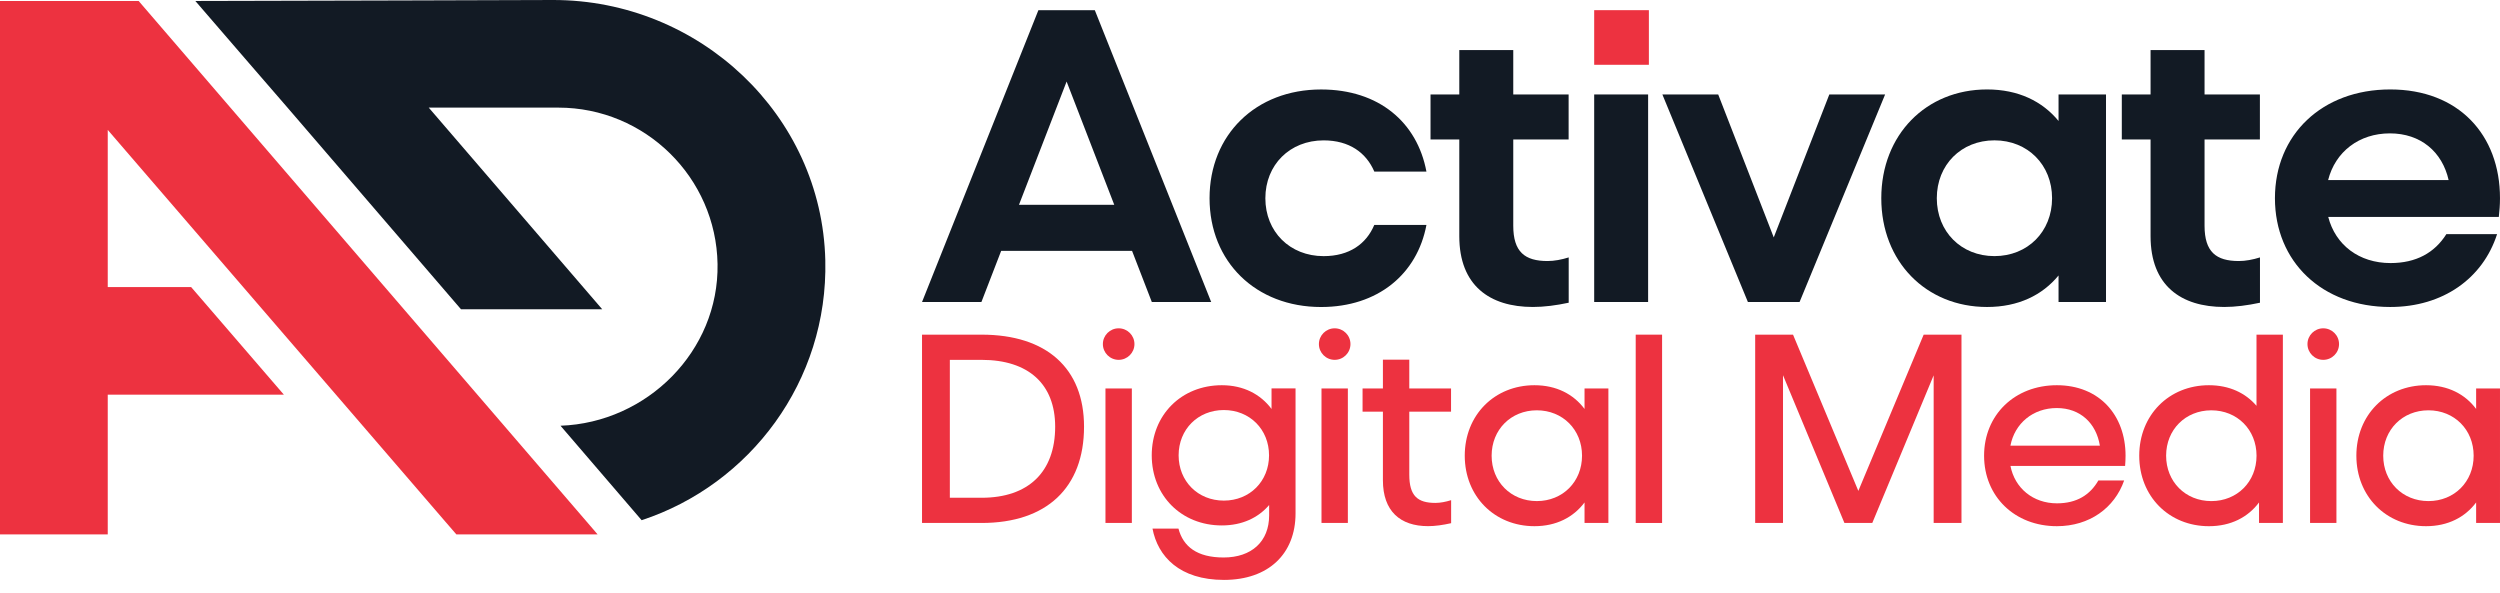 <svg width="194" height="46" viewBox="0 0 194 46" fill="none" xmlns="http://www.w3.org/2000/svg">
<path d="M87.847 19.466H77.691L76.157 23.437H71.549L80.58 0.789H84.957L93.989 23.437H89.382L87.847 19.466ZM86.466 15.893L82.769 6.327L79.072 15.893H86.466Z" fill="#121A24"/>
<path d="M106.644 17.454H110.692C109.974 21.267 106.928 23.824 102.514 23.824C97.447 23.824 93.861 20.309 93.861 15.383C93.861 10.457 97.447 6.943 102.514 6.943C107.011 6.943 109.976 9.5 110.691 13.314H106.646C106.02 11.852 104.708 10.893 102.712 10.893C100.09 10.893 98.192 12.792 98.192 15.385C98.192 17.977 100.09 19.876 102.712 19.876C104.721 19.876 106.031 18.917 106.644 17.455V17.454Z" fill="#121A24"/>
<path d="M121.731 23.491C120.764 23.698 119.822 23.821 118.953 23.821C115.598 23.821 113.241 22.156 113.241 18.328V10.822H111.009V7.332H113.241V3.883H117.429V7.331H121.725V10.821H117.429V17.517C117.429 19.551 118.329 20.256 120.088 20.256C120.612 20.256 121.176 20.149 121.731 19.975V23.491L121.731 23.491Z" fill="#121A24"/>
<path d="M123.709 7.33V23.435H127.894V7.33H123.709Z" fill="#121A24"/>
<path d="M146.286 7.328L139.647 23.436H135.637L128.999 7.328H133.332L137.643 18.423L141.956 7.328H146.286H146.286Z" fill="#121A24"/>
<path d="M163.426 7.328V23.436H159.743V21.376C158.488 22.903 156.622 23.822 154.195 23.822C149.464 23.822 145.988 20.308 145.988 15.382C145.988 10.456 149.465 6.941 154.195 6.941C156.622 6.941 158.488 7.861 159.743 9.388V7.328H163.426ZM159.241 15.383C159.241 12.791 157.349 10.891 154.769 10.891C152.188 10.891 150.296 12.79 150.296 15.383C150.296 17.975 152.188 19.874 154.769 19.874C157.349 19.874 159.241 17.975 159.241 15.383Z" fill="#121A24"/>
<path d="M175.375 23.491C174.408 23.698 173.466 23.821 172.596 23.821C169.241 23.821 166.884 22.156 166.884 18.328V10.822H164.652V7.332H166.884V3.883H171.073V7.331H175.368V10.821H171.073V17.517C171.073 19.551 171.972 20.256 173.732 20.256C174.256 20.256 174.82 20.149 175.374 19.975V23.491L175.375 23.491Z" fill="#121A24"/>
<path d="M193.907 16.834H180.671C181.231 19.01 183.065 20.414 185.505 20.414C187.487 20.414 188.926 19.619 189.838 18.168H193.774C192.675 21.592 189.585 23.822 185.482 23.822C180.185 23.822 176.535 20.308 176.535 15.382C176.535 10.456 180.185 6.941 185.482 6.941C190.779 6.941 193.999 10.456 193.999 15.382C193.999 15.899 193.959 16.38 193.908 16.834H193.907ZM180.662 13.975H190.014C189.52 11.784 187.847 10.35 185.457 10.35C183.066 10.35 181.22 11.773 180.662 13.975Z" fill="#121A24"/>
<path d="M84.121 33.11C84.121 37.852 81.212 40.582 76.173 40.582H71.549V25.969H76.173C81.211 25.969 84.121 28.579 84.121 33.111V33.11ZM81.881 33.11C81.881 29.815 79.817 27.925 76.173 27.925H73.708V38.626H76.173C79.805 38.626 81.881 36.626 81.881 33.111V33.11Z" fill="#ED3240"/>
<path d="M85.583 26.7C85.583 26.025 86.132 25.477 86.808 25.477C87.483 25.477 88.033 26.024 88.033 26.7C88.033 27.376 87.483 27.924 86.808 27.924C86.132 27.924 85.583 27.376 85.583 26.7ZM87.831 40.581H85.784V30.143H87.831V40.581Z" fill="#ED3240"/>
<path d="M100.534 30.141V39.84C100.534 42.982 98.431 45.001 94.982 45.001C91.534 45.001 89.847 43.186 89.433 41.017H91.448C91.816 42.417 92.891 43.261 94.952 43.261C97.116 43.261 98.485 42.029 98.485 39.993V39.19C97.639 40.179 96.394 40.774 94.815 40.774C91.679 40.774 89.375 38.471 89.375 35.333C89.375 32.196 91.678 29.893 94.815 29.893C96.496 29.893 97.818 30.593 98.671 31.735V30.141H100.534H100.534ZM98.478 35.333C98.478 33.32 96.979 31.819 94.969 31.819C92.96 31.819 91.461 33.32 91.461 35.333C91.461 37.346 92.959 38.847 94.969 38.847C96.98 38.847 98.478 37.346 98.478 35.333Z" fill="#ED3240"/>
<path d="M102.347 26.7C102.347 26.025 102.896 25.477 103.571 25.477C104.247 25.477 104.796 26.024 104.796 26.7C104.796 27.376 104.247 27.924 103.571 27.924C102.896 27.924 102.347 27.376 102.347 26.7ZM104.594 40.581H102.548V30.143H104.594V40.581Z" fill="#ED3240"/>
<path d="M112.608 40.599C111.969 40.744 111.363 40.829 110.819 40.829C108.649 40.829 107.314 39.659 107.314 37.273V31.943H105.735V30.145H107.314V27.91H109.361V30.144H112.601V31.943H109.361V36.836C109.361 38.476 109.999 39.026 111.384 39.026C111.773 39.026 112.192 38.942 112.608 38.813V40.599Z" fill="#ED3240"/>
<path d="M124.811 30.143V40.581H122.96V38.99C122.106 40.132 120.779 40.832 119.073 40.832C115.974 40.832 113.665 38.517 113.665 35.362C113.665 32.207 115.974 29.893 119.073 29.893C120.779 29.893 122.106 30.592 122.96 31.734V30.143H124.811V30.143ZM122.766 35.362C122.766 33.344 121.268 31.84 119.258 31.84C117.249 31.84 115.75 33.344 115.75 35.362C115.75 37.38 117.248 38.884 119.258 38.884C121.269 38.884 122.766 37.38 122.766 35.362Z" fill="#ED3240"/>
<path d="M128.978 25.969V40.582H126.931V25.969H128.978Z" fill="#ED3240"/>
<path d="M152.211 25.969V40.582H150.052V29.126L145.289 40.582H143.127L138.361 29.117V40.582H136.202V25.969H139.139L144.207 38.094L149.277 25.969H152.212H152.211Z" fill="#ED3240"/>
<path d="M164.908 36.157H156.012C156.346 37.88 157.765 39.059 159.621 39.059C161.16 39.059 162.194 38.398 162.832 37.286H164.834C164.087 39.419 162.141 40.832 159.613 40.832C156.329 40.832 153.965 38.517 153.965 35.362C153.965 32.207 156.329 29.893 159.613 29.893C162.896 29.893 164.943 32.207 164.943 35.362C164.943 35.636 164.928 35.9 164.908 36.157H164.908ZM156.01 34.583H162.95C162.67 32.855 161.443 31.664 159.604 31.664C157.765 31.664 156.341 32.85 156.009 34.583H156.01Z" fill="#ED3240"/>
<path d="M177.151 25.969V40.582H175.3V38.991C174.447 40.133 173.119 40.833 171.413 40.833C168.314 40.833 166.005 38.518 166.005 35.363C166.005 32.208 168.314 29.893 171.413 29.893C172.994 29.893 174.25 30.494 175.104 31.491V25.969H177.151ZM175.107 35.363C175.107 33.344 173.608 31.841 171.599 31.841C169.589 31.841 168.091 33.345 168.091 35.363C168.091 37.381 169.589 38.885 171.599 38.885C173.608 38.885 175.107 37.381 175.107 35.363Z" fill="#ED3240"/>
<path d="M179.06 26.7C179.06 26.025 179.609 25.477 180.284 25.477C180.96 25.477 181.509 26.024 181.509 26.7C181.509 27.376 180.96 27.924 180.284 27.924C179.609 27.924 179.06 27.376 179.06 26.7ZM181.307 40.581H179.261V30.143H181.307V40.581Z" fill="#ED3240"/>
<path d="M193.999 30.143V40.581H192.148V38.99C191.295 40.132 189.968 40.832 188.261 40.832C185.162 40.832 182.854 38.517 182.854 35.362C182.854 32.207 185.162 29.893 188.261 29.893C189.968 29.893 191.295 30.592 192.148 31.734V30.143H193.999V30.143ZM191.955 35.362C191.955 33.344 190.456 31.84 188.447 31.84C186.437 31.84 184.938 33.344 184.938 35.362C184.938 37.38 186.436 38.884 188.447 38.884C190.457 38.884 191.955 37.38 191.955 35.362Z" fill="#ED3240"/>
<path d="M127.953 0.789H123.709V5.028H127.953V0.789Z" fill="#ED3240"/>
<path d="M46.371 41.468H35.413L34.527 40.444L30.678 35.974L8.361 10.08V22.276H14.832L22.029 30.627H8.361V41.468H0V0.076H10.759L46.148 41.205L46.371 41.468Z" fill="#ED3240"/>
<path d="M49.79 40.367L43.495 33.037C50.213 32.798 55.797 27.243 55.682 20.487C55.57 13.777 50.069 8.351 43.324 8.351H33.27L46.734 24.001H35.775L22.31 8.351L19.296 4.869L15.159 0.076H15.179L31.2 0.036L42.933 0C54.251 0 63.776 8.901 64.044 20.2C64.264 29.575 58.212 37.599 49.791 40.368L49.79 40.367Z" fill="#121A24"/>
</svg>

